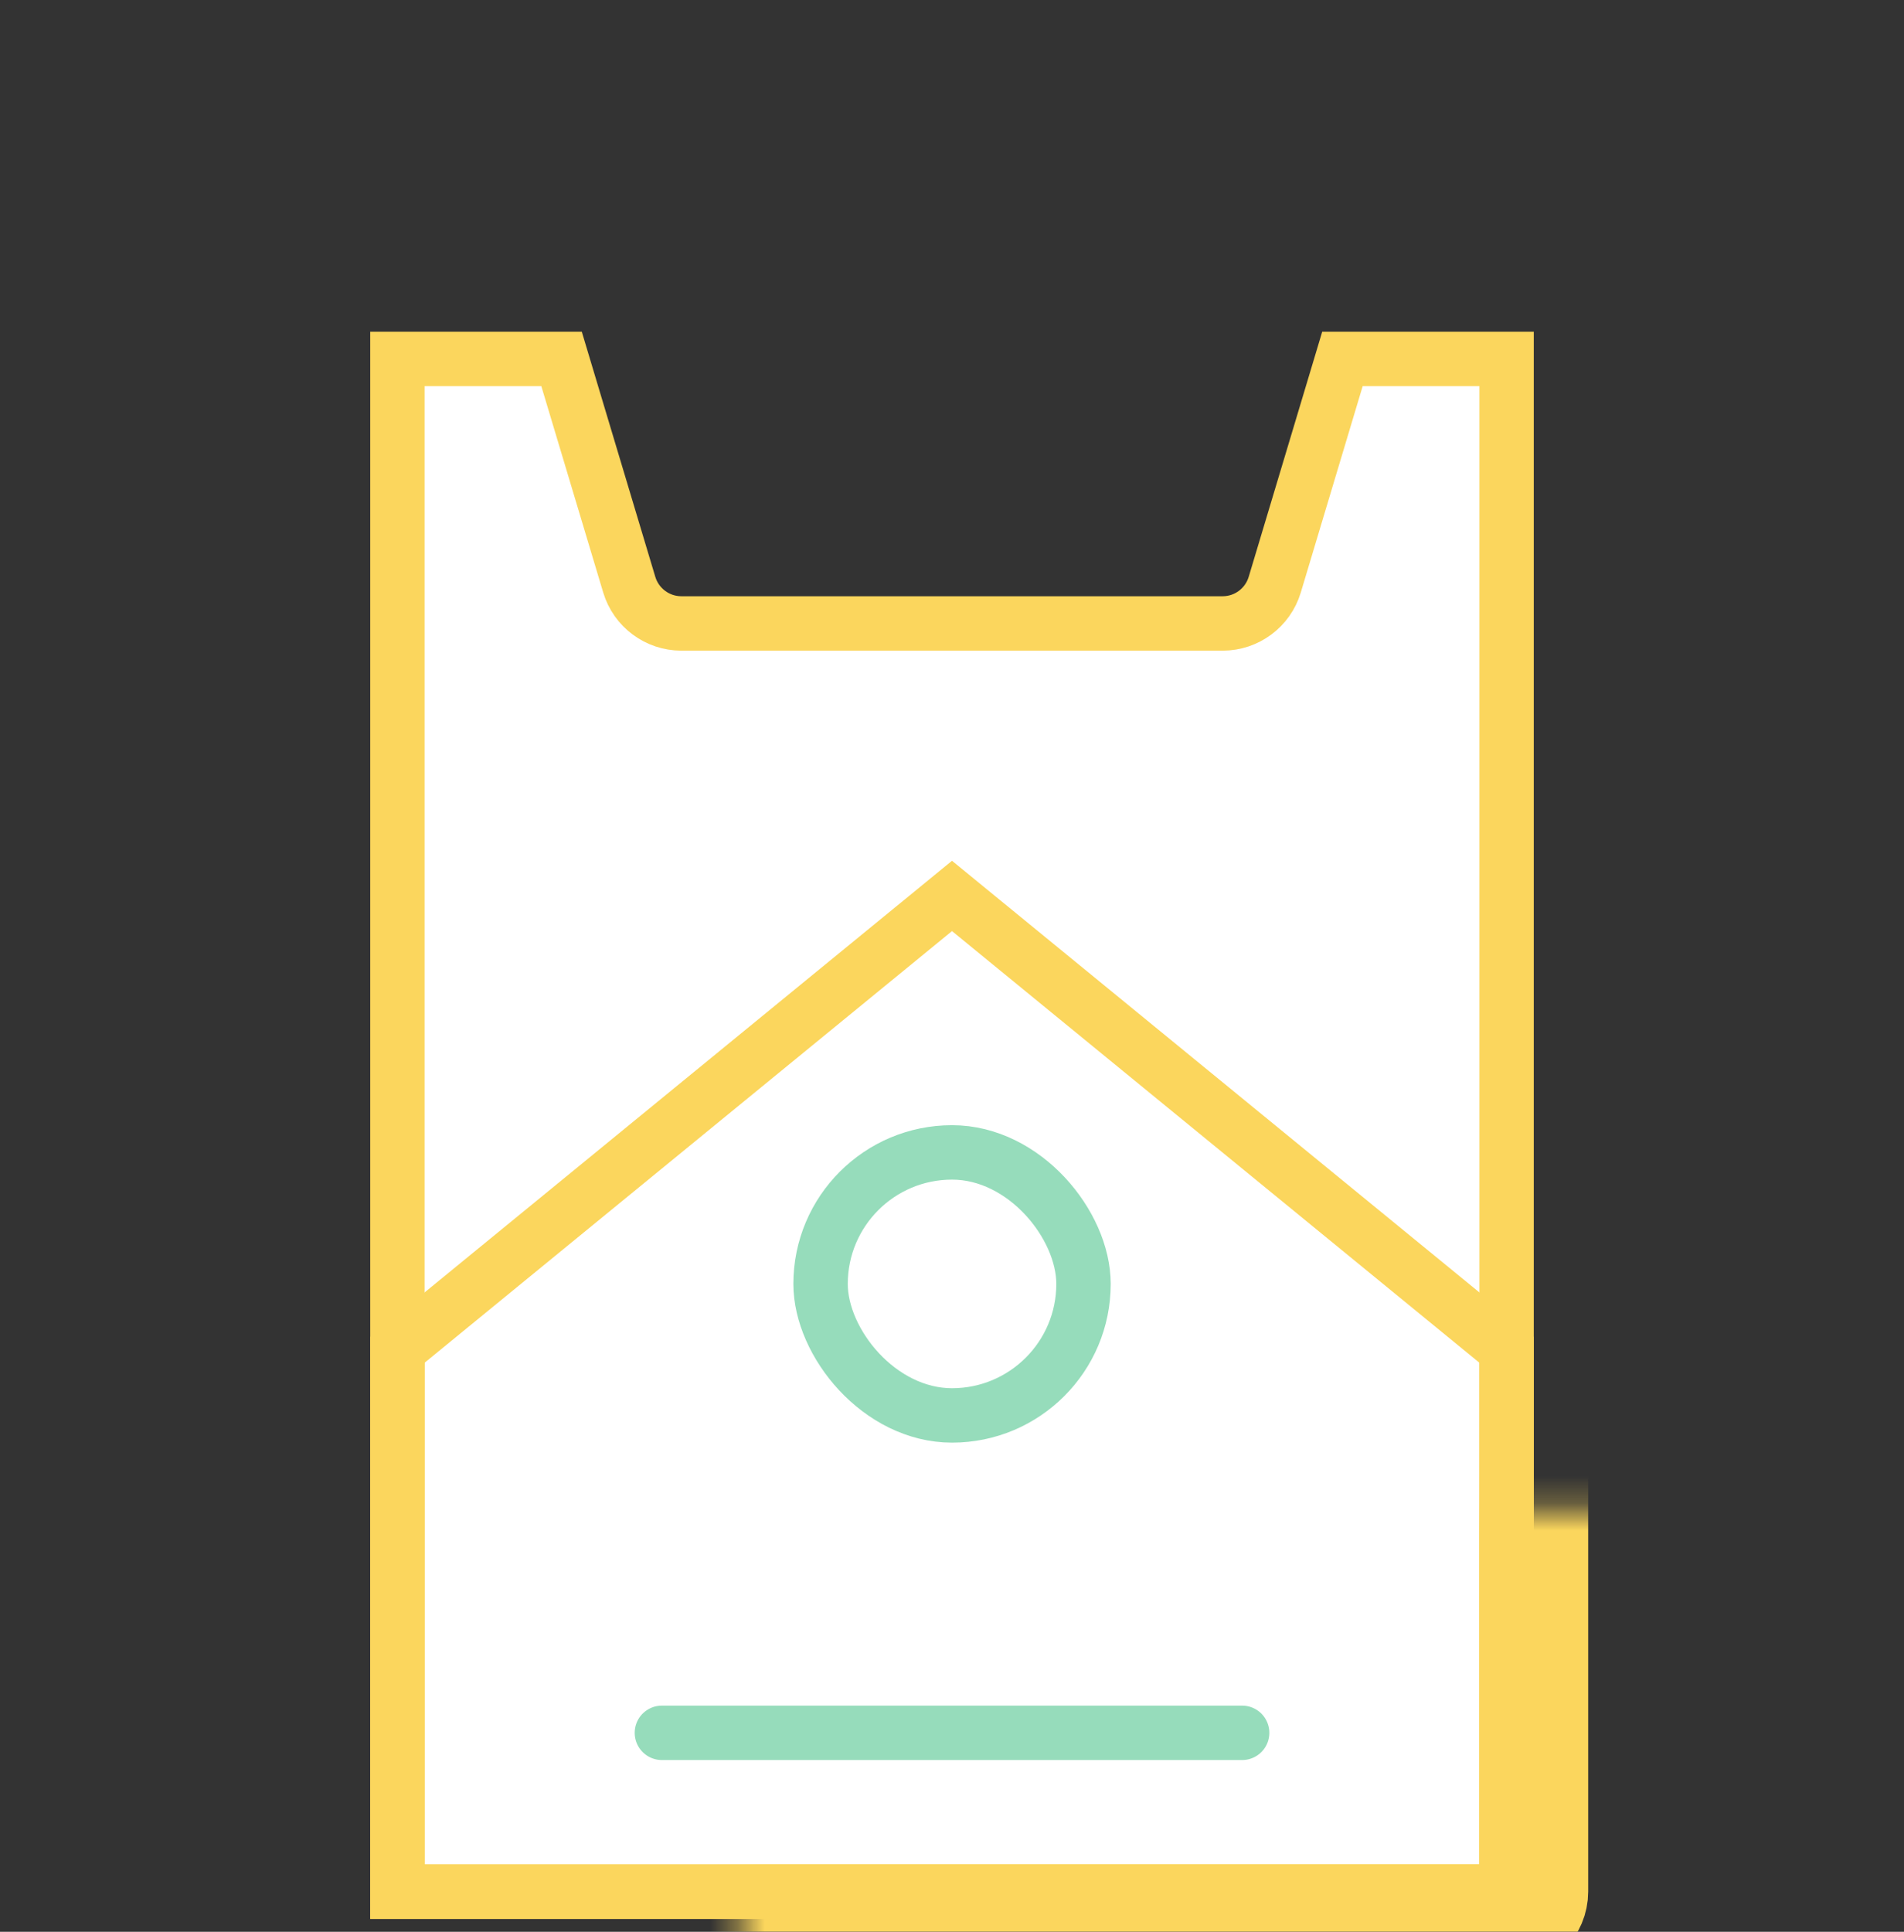 <?xml version="1.0" encoding="UTF-8"?> <svg xmlns="http://www.w3.org/2000/svg" width="70" height="71" viewBox="0 0 70 71" fill="none"><rect x="0" y="0" width="70" height="71" fill="#333333" stroke="none"/><mask id="path-1-inside-1_348_30243" fill="white"><rect x="14.584" y="8.301" width="5.833" height="19.444" rx="1"></rect></mask><rect x="14.584" y="8.301" width="5.833" height="19.444" rx="1" stroke="#FBD65D" stroke-width="4" mask="url(#path-1-inside-1_348_30243)"></rect><mask id="path-2-inside-2_348_30243" fill="white"><rect x="18.473" y="8.301" width="5.833" height="19.444" rx="1"></rect></mask><rect x="18.473" y="8.301" width="5.833" height="19.444" rx="1" stroke="#FBD65D" stroke-width="4" mask="url(#path-2-inside-2_348_30243)"></rect><mask id="path-3-inside-3_348_30243" fill="white"><rect x="22.361" y="0.523" width="5.833" height="27.222" rx="1"></rect></mask><rect x="22.361" y="0.523" width="5.833" height="27.222" rx="1" stroke="#FBD65D" stroke-width="4" mask="url(#path-3-inside-3_348_30243)"></rect><mask id="path-4-inside-4_348_30243" fill="white"><rect x="22.361" y="0.523" width="5.833" height="11.667" rx="1"></rect></mask><rect x="22.361" y="0.523" width="5.833" height="11.667" rx="1" stroke="#FBD65D" stroke-width="4" mask="url(#path-4-inside-4_348_30243)"></rect><mask id="path-5-inside-5_348_30243" fill="white"><rect x="26.25" y="8.301" width="5.833" height="19.444" rx="1"></rect></mask><rect x="26.25" y="8.301" width="5.833" height="19.444" rx="1" stroke="#FBD65D" stroke-width="4" mask="url(#path-5-inside-5_348_30243)"></rect><mask id="path-6-inside-6_348_30243" fill="white"><rect x="30.139" y="8.301" width="5.833" height="19.444" rx="1"></rect></mask><rect x="30.139" y="8.301" width="5.833" height="19.444" rx="1" stroke="#FBD65D" stroke-width="4" mask="url(#path-6-inside-6_348_30243)"></rect><mask id="path-7-inside-7_348_30243" fill="white"><rect x="34.029" y="8.301" width="5.833" height="19.444" rx="1"></rect></mask><rect x="34.029" y="8.301" width="5.833" height="19.444" rx="1" stroke="#FBD65D" stroke-width="4" mask="url(#path-7-inside-7_348_30243)"></rect><mask id="path-8-inside-8_348_30243" fill="white"><rect x="37.918" y="8.301" width="5.833" height="19.444" rx="1"></rect></mask><rect x="37.918" y="8.301" width="5.833" height="19.444" rx="1" stroke="#FBD65D" stroke-width="4" mask="url(#path-8-inside-8_348_30243)"></rect><mask id="path-9-inside-9_348_30243" fill="white"><rect x="41.807" y="8.301" width="5.833" height="19.444" rx="1"></rect></mask><rect x="41.807" y="8.301" width="5.833" height="19.444" rx="1" stroke="#FBD65D" stroke-width="4" mask="url(#path-9-inside-9_348_30243)"></rect><mask id="path-10-inside-10_348_30243" fill="white"><rect x="45.695" y="8.301" width="5.833" height="19.444" rx="1"></rect></mask><rect x="45.695" y="8.301" width="5.833" height="19.444" rx="1" stroke="#FBD65D" stroke-width="4" mask="url(#path-10-inside-10_348_30243)"></rect><mask id="path-11-inside-11_348_30243" fill="white"><rect x="49.584" y="8.301" width="5.833" height="19.444" rx="1"></rect></mask><rect x="49.584" y="8.301" width="5.833" height="19.444" rx="1" stroke="#FBD65D" stroke-width="4" mask="url(#path-11-inside-11_348_30243)"></rect><mask id="path-12-inside-12_348_30243" fill="white"><rect x="14.584" y="8.301" width="5.833" height="11.667" rx="1"></rect></mask><rect x="14.584" y="8.301" width="5.833" height="11.667" rx="1" stroke="#FBD65D" stroke-width="4" mask="url(#path-12-inside-12_348_30243)"></rect><mask id="path-13-inside-13_348_30243" fill="white"><rect x="18.473" y="8.301" width="5.833" height="11.667" rx="1"></rect></mask><rect x="18.473" y="8.301" width="5.833" height="11.667" rx="1" stroke="#FBD65D" stroke-width="4" mask="url(#path-13-inside-13_348_30243)"></rect><mask id="path-14-inside-14_348_30243" fill="white"><rect x="26.25" y="8.301" width="5.833" height="11.667" rx="1"></rect></mask><rect x="26.25" y="8.301" width="5.833" height="11.667" rx="1" stroke="#FBD65D" stroke-width="4" mask="url(#path-14-inside-14_348_30243)"></rect><mask id="path-15-inside-15_348_30243" fill="white"><rect x="30.139" y="8.301" width="5.833" height="11.667" rx="1"></rect></mask><rect x="30.139" y="8.301" width="5.833" height="11.667" rx="1" stroke="#FBD65D" stroke-width="4" mask="url(#path-15-inside-15_348_30243)"></rect><mask id="path-16-inside-16_348_30243" fill="white"><rect x="34.029" y="8.301" width="5.833" height="11.667" rx="1"></rect></mask><rect x="34.029" y="8.301" width="5.833" height="11.667" rx="1" stroke="#FBD65D" stroke-width="4" mask="url(#path-16-inside-16_348_30243)"></rect><mask id="path-17-inside-17_348_30243" fill="white"><rect x="37.918" y="8.301" width="5.833" height="11.667" rx="1"></rect></mask><rect x="37.918" y="8.301" width="5.833" height="11.667" rx="1" stroke="#FBD65D" stroke-width="4" mask="url(#path-17-inside-17_348_30243)"></rect><mask id="path-18-inside-18_348_30243" fill="white"><rect x="41.807" y="8.301" width="5.833" height="11.667" rx="1"></rect></mask><rect x="41.807" y="8.301" width="5.833" height="11.667" rx="1" stroke="#FBD65D" stroke-width="4" mask="url(#path-18-inside-18_348_30243)"></rect><mask id="path-19-inside-19_348_30243" fill="white"><rect x="45.695" y="8.301" width="5.833" height="11.667" rx="1"></rect></mask><rect x="45.695" y="8.301" width="5.833" height="11.667" rx="1" stroke="#FBD65D" stroke-width="4" mask="url(#path-19-inside-19_348_30243)"></rect><mask id="path-20-inside-20_348_30243" fill="white"><rect x="49.584" y="8.301" width="5.833" height="11.667" rx="1"></rect></mask><rect x="49.584" y="8.301" width="5.833" height="11.667" rx="1" stroke="#FBD65D" stroke-width="4" mask="url(#path-20-inside-20_348_30243)"></rect><path d="M55.389 13.191V69.525L14.611 69.525L14.611 13.191L20.645 13.191L23.134 21.488C23.388 22.334 24.167 22.914 25.05 22.914H44.951C45.834 22.914 46.612 22.334 46.866 21.488L49.355 13.191L55.389 13.191Z" fill="white" stroke="#FBD65D" stroke-width="2"></path><mask id="path-22-inside-21_348_30243" fill="white"><rect x="13.611" y="27.746" width="42.778" height="42.778" rx="1"></rect></mask><rect x="13.611" y="27.746" width="42.778" height="42.778" rx="1" stroke="#FBD65D" stroke-width="4" mask="url(#path-22-inside-21_348_30243)"></rect><path d="M55.389 49.611V69.526H14.611L14.611 49.611L35 32.929L55.389 49.611Z" stroke="#FBD65D" stroke-width="2"></path><rect x="30.168" y="42.355" width="9.667" height="9.667" rx="4.833" stroke="#96DCBB" stroke-width="2"></rect><mask id="path-25-inside-22_348_30243" fill="white"><rect x="25.279" y="54.965" width="19.444" height="5.833" rx="1"></rect></mask><rect x="25.279" y="54.965" width="19.444" height="5.833" rx="1" stroke="#96DCBB" stroke-width="4" mask="url(#path-25-inside-22_348_30243)"></rect><line x1="24.334" y1="63.688" x2="45.667" y2="63.688" stroke="#96DCBB" stroke-width="2" stroke-linecap="round"></line></svg> 